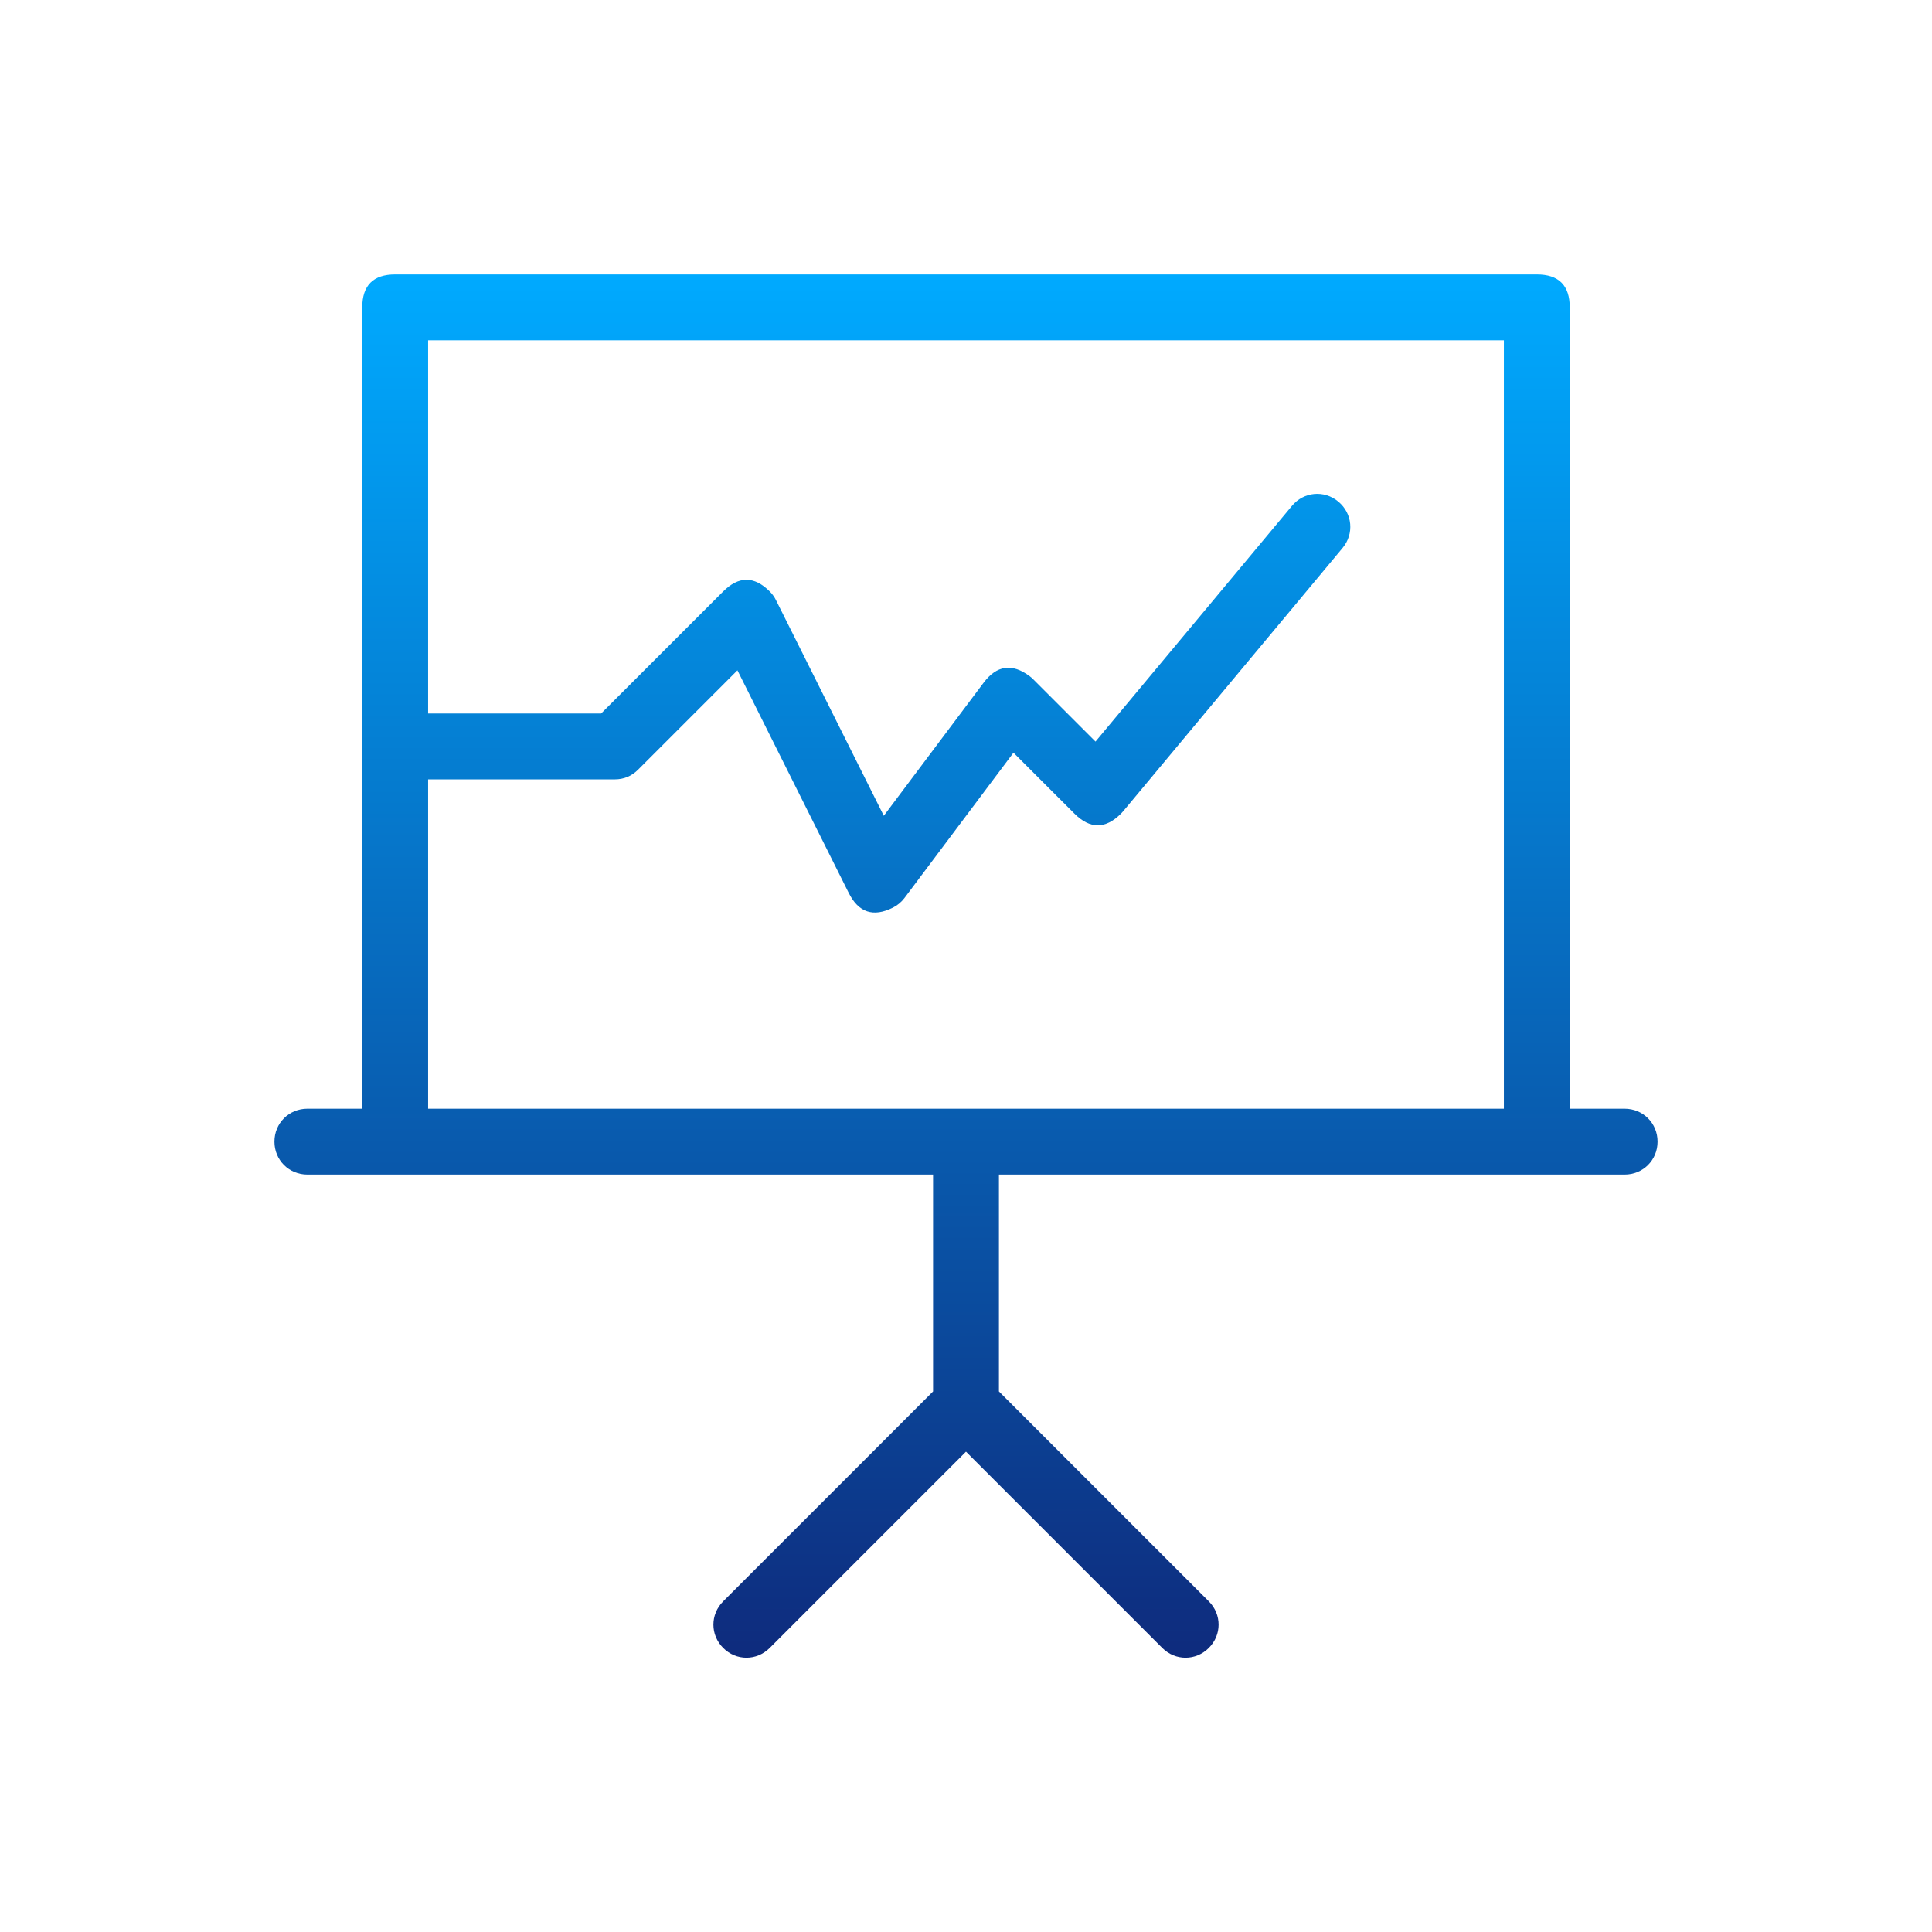 <svg width="88" height="88" viewBox="0 0 88 88" fill="none" xmlns="http://www.w3.org/2000/svg" xmlns:xlink="http://www.w3.org/1999/xlink">
	<desc>
			Created with Pixso.
	</desc>
	<defs>
		<clipPath id="clip2431_60664">
			<rect id="88 / security" width="88" height="88" fill="white" fill-opacity="0"/>
		</clipPath>
		<linearGradient x1="66.181" y1="12.5" x2="66.181" y2="75.506" id="paint_linear_2431_60662_0" gradientUnits="userSpaceOnUse">
			<stop stop-color="#00AAFF"/>
			<stop offset="1" stop-color="#0E2B7D"/>
		</linearGradient>
	</defs>
	<g clip-path="url(#clip2431_60664)">
		<rect id="Union" width="63" height="63" transform="translate(12.5 12.5)" fill="#FFFFFF" fill-opacity="0"/>
		<path id="Union" d="M14 53.5L42.5 53.5L42.5 63.379L32.94 72.939C32.346 73.533 32.346 74.467 32.94 75.061C33.533 75.655 34.467 75.655 35.06 75.061L44 66.121L52.94 75.061C53.533 75.655 54.467 75.655 55.06 75.061C55.654 74.467 55.654 73.533 55.06 72.939L45.5 63.379L45.5 53.5L74 53.5C74.84 53.5 75.5 52.84 75.5 52C75.5 51.16 74.84 50.5 74 50.5L71.5 50.5L71.5 14C71.5 13.5 71.375 13.125 71.125 12.875C70.875 12.625 70.5 12.5 70 12.5L18 12.5C17.5 12.5 17.125 12.625 16.875 12.875C16.625 13.125 16.5 13.5 16.5 14L16.5 50.5L14 50.5C13.16 50.5 12.5 51.16 12.5 52C12.5 52.84 13.16 53.5 14 53.5ZM19.5 35.5L19.5 50.5L68.5 50.5L68.5 15.5L19.5 15.5L19.5 32.5L27.379 32.5L32.94 26.939C33.293 26.586 33.647 26.409 34 26.409C34.353 26.409 34.707 26.586 35.06 26.939C35.175 27.054 35.269 27.184 35.342 27.329L40.256 37.158L44.8 31.1C45.4 30.3 46.1 30.2 46.9 30.8C46.957 30.843 47.011 30.889 47.06 30.939L49.899 33.778L58.848 23.04C59.386 22.394 60.315 22.31 60.96 22.848C61.605 23.385 61.69 24.315 61.152 24.96L51.152 36.96C51.123 36.995 51.093 37.029 51.06 37.061C50.707 37.414 50.353 37.591 50 37.591C49.647 37.591 49.293 37.414 48.94 37.061L46.162 34.284L41.2 40.9C41.129 40.994 41.05 41.078 40.961 41.152C40.873 41.226 40.776 41.289 40.671 41.342C39.776 41.789 39.105 41.565 38.658 40.671L33.589 30.532L29.061 35.061C28.768 35.353 28.414 35.5 28 35.5L19.5 35.5Z" clip-rule="evenodd" fill="url(#paint_linear_2431_60662_0)" fill-opacity="1" fill-rule="evenodd"/>
	</g>
</svg>
